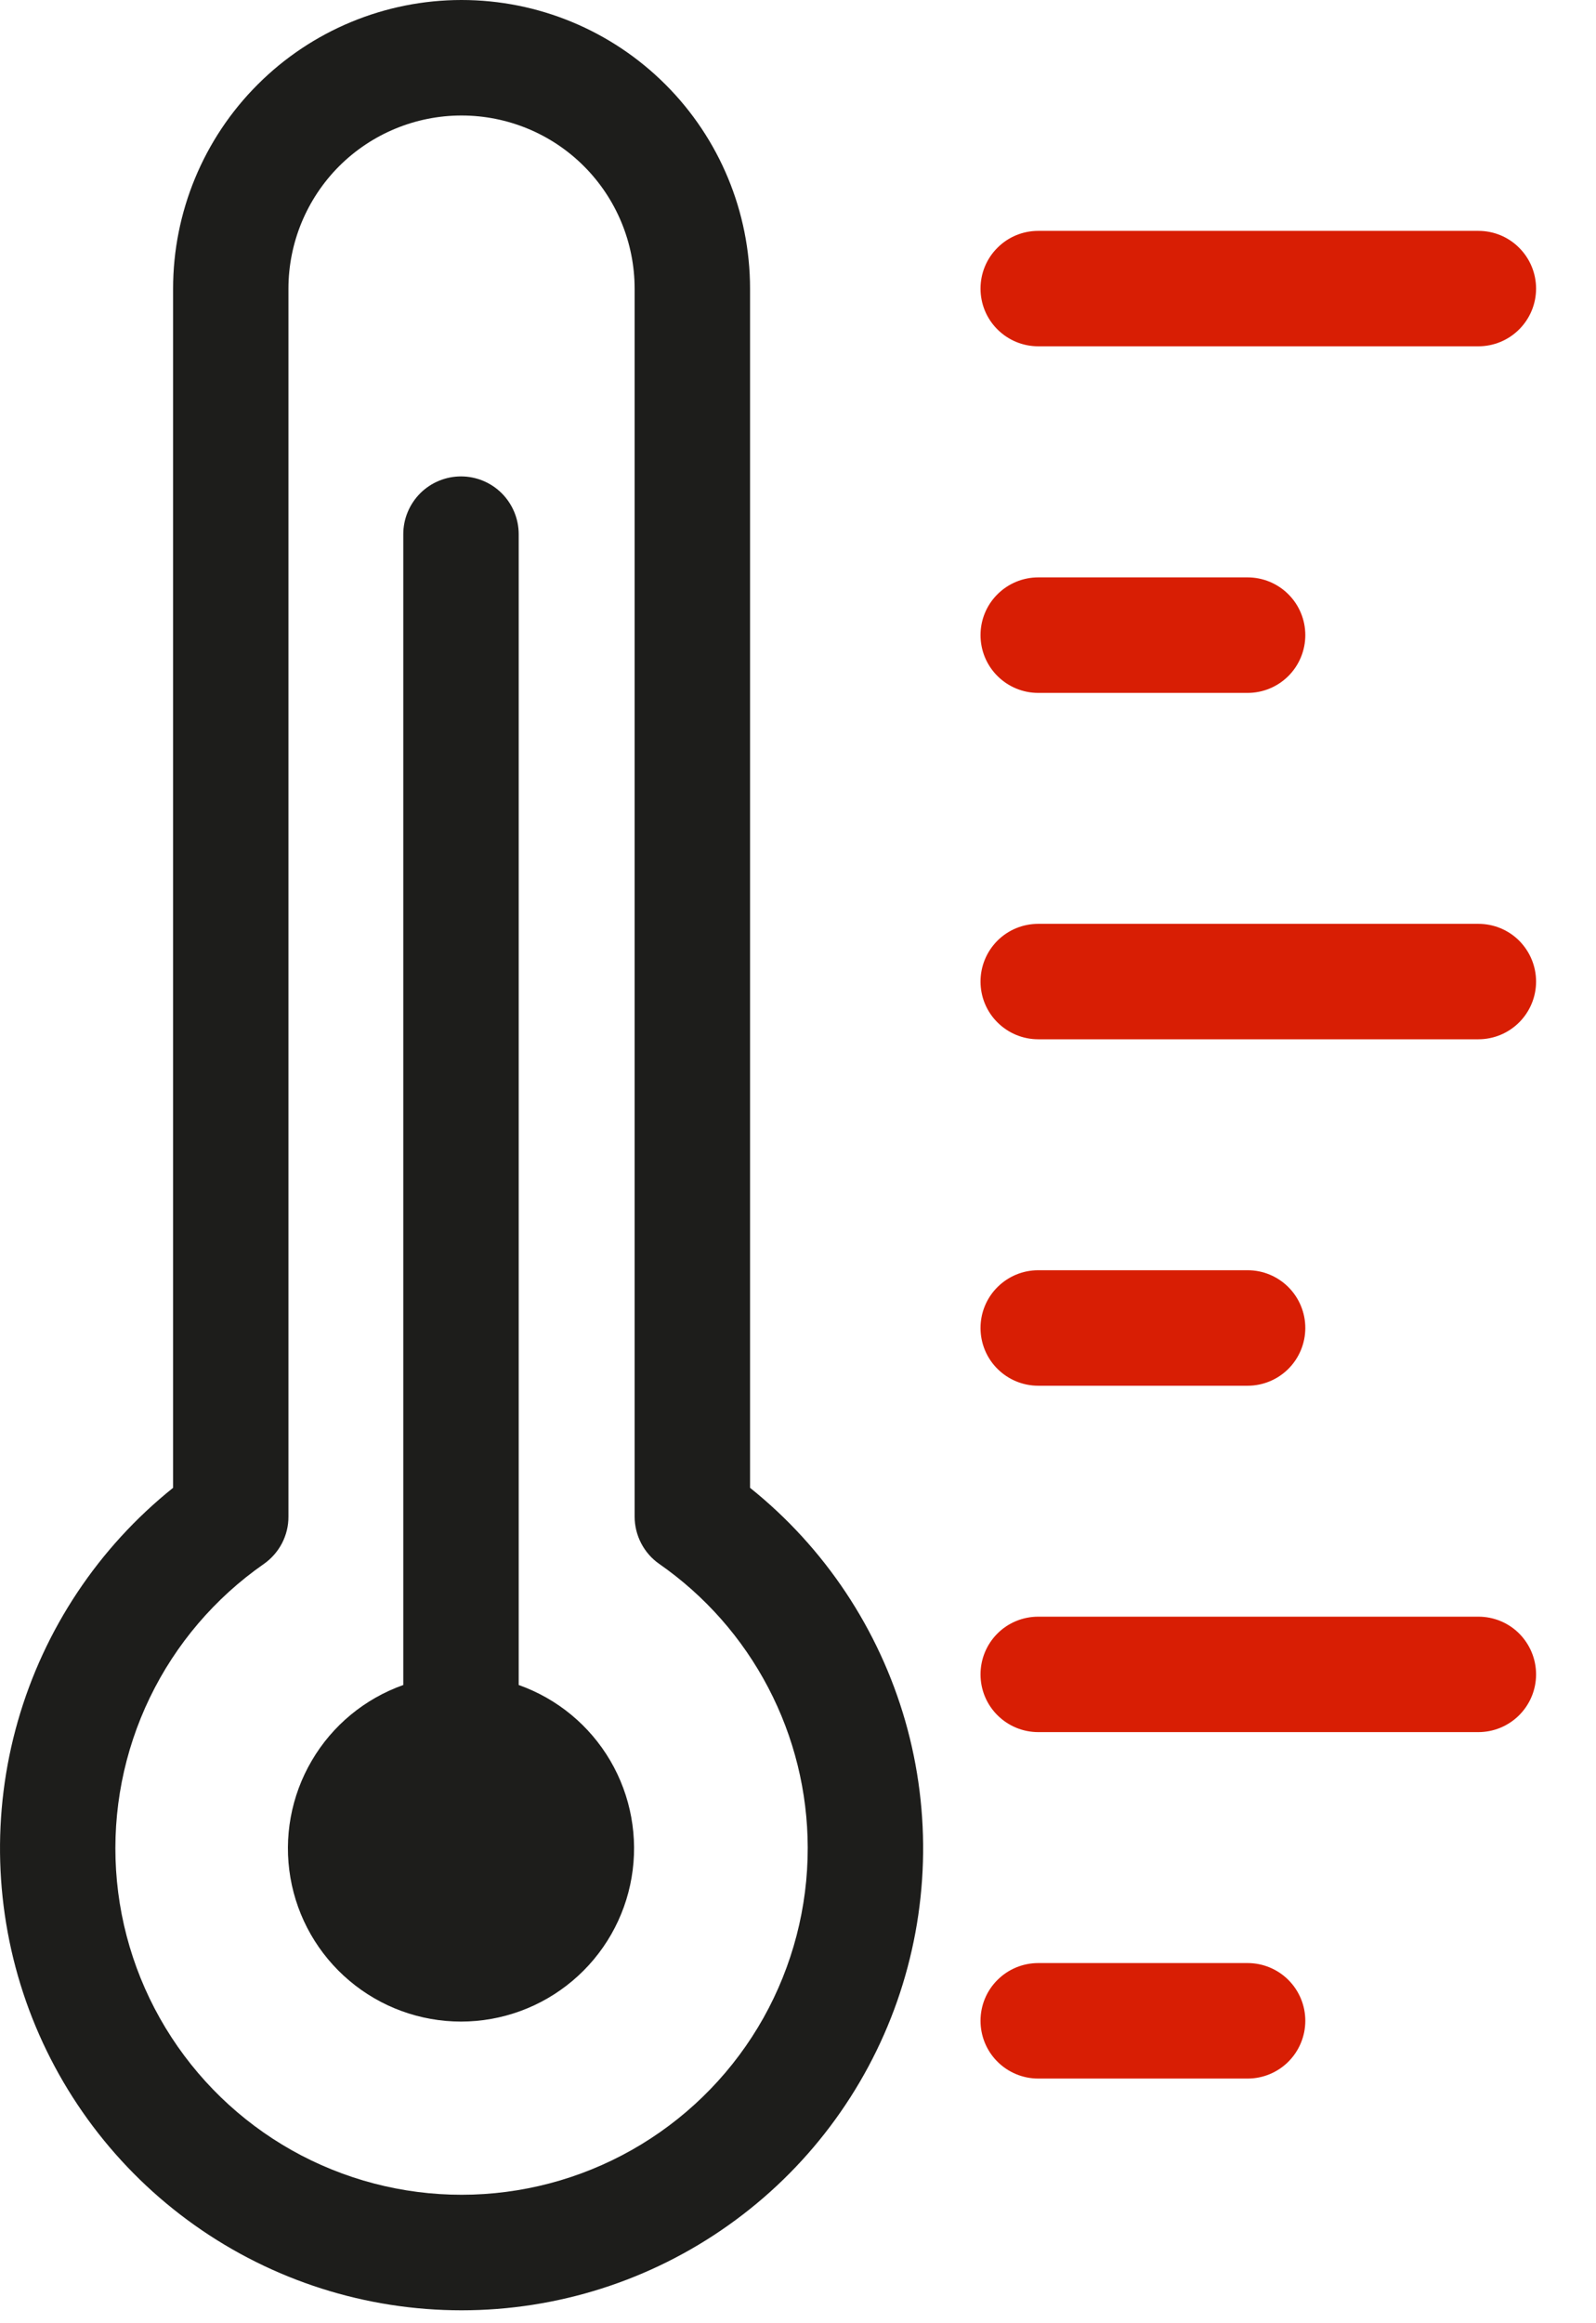 <svg width="22" height="32" viewBox="0 0 22 32" fill="none" xmlns="http://www.w3.org/2000/svg">
  <path
    d="M10.339 3.976C10.339 2.922 9.92 1.91 9.174 1.165C8.428 0.419 7.417 0 6.362 0C5.308 0 4.296 0.419 3.551 1.165C2.805 1.91 2.386 2.922 2.386 3.976V20.493C1.357 21.317 0.609 22.44 0.246 23.707C-0.117 24.974 -0.077 26.323 0.359 27.567C0.796 28.811 1.608 29.888 2.683 30.65C3.759 31.413 5.044 31.822 6.362 31.822C7.68 31.822 8.966 31.413 10.041 30.65C11.117 29.888 11.929 28.811 12.366 27.567C12.802 26.323 12.842 24.974 12.479 23.707C12.115 22.44 11.368 21.317 10.339 20.493V3.976ZM11.134 25.449C11.136 26.27 10.925 27.078 10.524 27.794C10.122 28.51 9.542 29.11 8.841 29.536C8.139 29.963 7.339 30.201 6.519 30.228C5.698 30.255 4.884 30.069 4.156 29.69C3.428 29.31 2.811 28.749 2.363 28.061C1.915 27.373 1.652 26.581 1.6 25.762C1.548 24.942 1.708 24.123 2.065 23.384C2.422 22.645 2.964 22.01 3.638 21.541C3.742 21.468 3.828 21.37 3.887 21.257C3.946 21.143 3.977 21.017 3.976 20.889V3.976C3.976 3.344 4.228 2.737 4.675 2.289C5.123 1.842 5.73 1.591 6.362 1.591C6.995 1.591 7.602 1.842 8.049 2.289C8.497 2.737 8.748 3.344 8.748 3.976V20.889C8.748 21.017 8.779 21.143 8.838 21.257C8.897 21.37 8.982 21.468 9.087 21.541C9.718 21.98 10.233 22.564 10.589 23.244C10.946 23.925 11.133 24.681 11.134 25.449Z"
    fill="#1d1d1b" />
  <path
    d="M7.15 23.209V7.358C7.15 7.147 7.066 6.945 6.917 6.795C6.768 6.646 6.566 6.562 6.355 6.562C6.144 6.562 5.941 6.646 5.792 6.795C5.643 6.945 5.559 7.147 5.559 7.358V23.209C5.029 23.397 4.581 23.766 4.297 24.252C4.012 24.737 3.908 25.308 4.003 25.862C4.098 26.417 4.386 26.92 4.817 27.283C5.247 27.646 5.792 27.845 6.355 27.845C6.917 27.845 7.462 27.646 7.892 27.283C8.323 26.92 8.611 26.417 8.706 25.862C8.801 25.308 8.697 24.737 8.413 24.252C8.128 23.766 7.681 23.397 7.15 23.209Z"
    fill="#1d1d1b" />
  <path
    d="M14.311 4.77H20.379C20.59 4.77 20.792 4.686 20.941 4.537C21.09 4.388 21.174 4.186 21.174 3.975C21.174 3.764 21.09 3.562 20.941 3.413C20.792 3.263 20.59 3.18 20.379 3.18H14.311C14.1 3.18 13.898 3.263 13.749 3.413C13.599 3.562 13.516 3.764 13.516 3.975C13.516 4.186 13.599 4.388 13.749 4.537C13.898 4.686 14.1 4.77 14.311 4.77Z"
    fill="#d81e04" />
  <path
    d="M14.311 9.544H17.198C17.409 9.544 17.611 9.46 17.76 9.311C17.909 9.162 17.993 8.959 17.993 8.748C17.993 8.537 17.909 8.335 17.76 8.186C17.611 8.037 17.409 7.953 17.198 7.953H14.311C14.1 7.953 13.898 8.037 13.749 8.186C13.599 8.335 13.516 8.537 13.516 8.748C13.516 8.959 13.599 9.162 13.749 9.311C13.898 9.46 14.1 9.544 14.311 9.544Z"
    fill="#d81e04" />
  <path
    d="M20.379 12.725H14.311C14.1 12.725 13.898 12.808 13.749 12.957C13.599 13.107 13.516 13.309 13.516 13.52C13.516 13.731 13.599 13.933 13.749 14.082C13.898 14.231 14.1 14.315 14.311 14.315H20.379C20.59 14.315 20.792 14.231 20.941 14.082C21.09 13.933 21.174 13.731 21.174 13.52C21.174 13.309 21.09 13.107 20.941 12.957C20.792 12.808 20.59 12.725 20.379 12.725Z"
    fill="#d81e04" />
  <path
    d="M14.311 19.087H17.198C17.409 19.087 17.611 19.003 17.76 18.854C17.909 18.705 17.993 18.502 17.993 18.291C17.993 18.081 17.909 17.878 17.76 17.729C17.611 17.58 17.409 17.496 17.198 17.496H14.311C14.1 17.496 13.898 17.58 13.749 17.729C13.599 17.878 13.516 18.081 13.516 18.291C13.516 18.502 13.599 18.705 13.749 18.854C13.898 19.003 14.1 19.087 14.311 19.087Z"
    fill="#d81e04" />
  <path
    d="M20.379 22.268H14.311C14.1 22.268 13.898 22.351 13.749 22.5C13.599 22.65 13.516 22.852 13.516 23.063C13.516 23.274 13.599 23.476 13.749 23.625C13.898 23.774 14.1 23.858 14.311 23.858H20.379C20.59 23.858 20.792 23.774 20.941 23.625C21.09 23.476 21.174 23.274 21.174 23.063C21.174 22.852 21.09 22.65 20.941 22.5C20.792 22.351 20.59 22.268 20.379 22.268Z"
    fill="#d81e04" />
  <path
    d="M17.198 27.039H14.311C14.1 27.039 13.898 27.123 13.749 27.272C13.599 27.421 13.516 27.623 13.516 27.834C13.516 28.045 13.599 28.248 13.749 28.397C13.898 28.546 14.1 28.63 14.311 28.63H17.198C17.409 28.63 17.611 28.546 17.76 28.397C17.909 28.248 17.993 28.045 17.993 27.834C17.993 27.623 17.909 27.421 17.76 27.272C17.611 27.123 17.409 27.039 17.198 27.039Z"
    fill="#d81e04" />
</svg>
